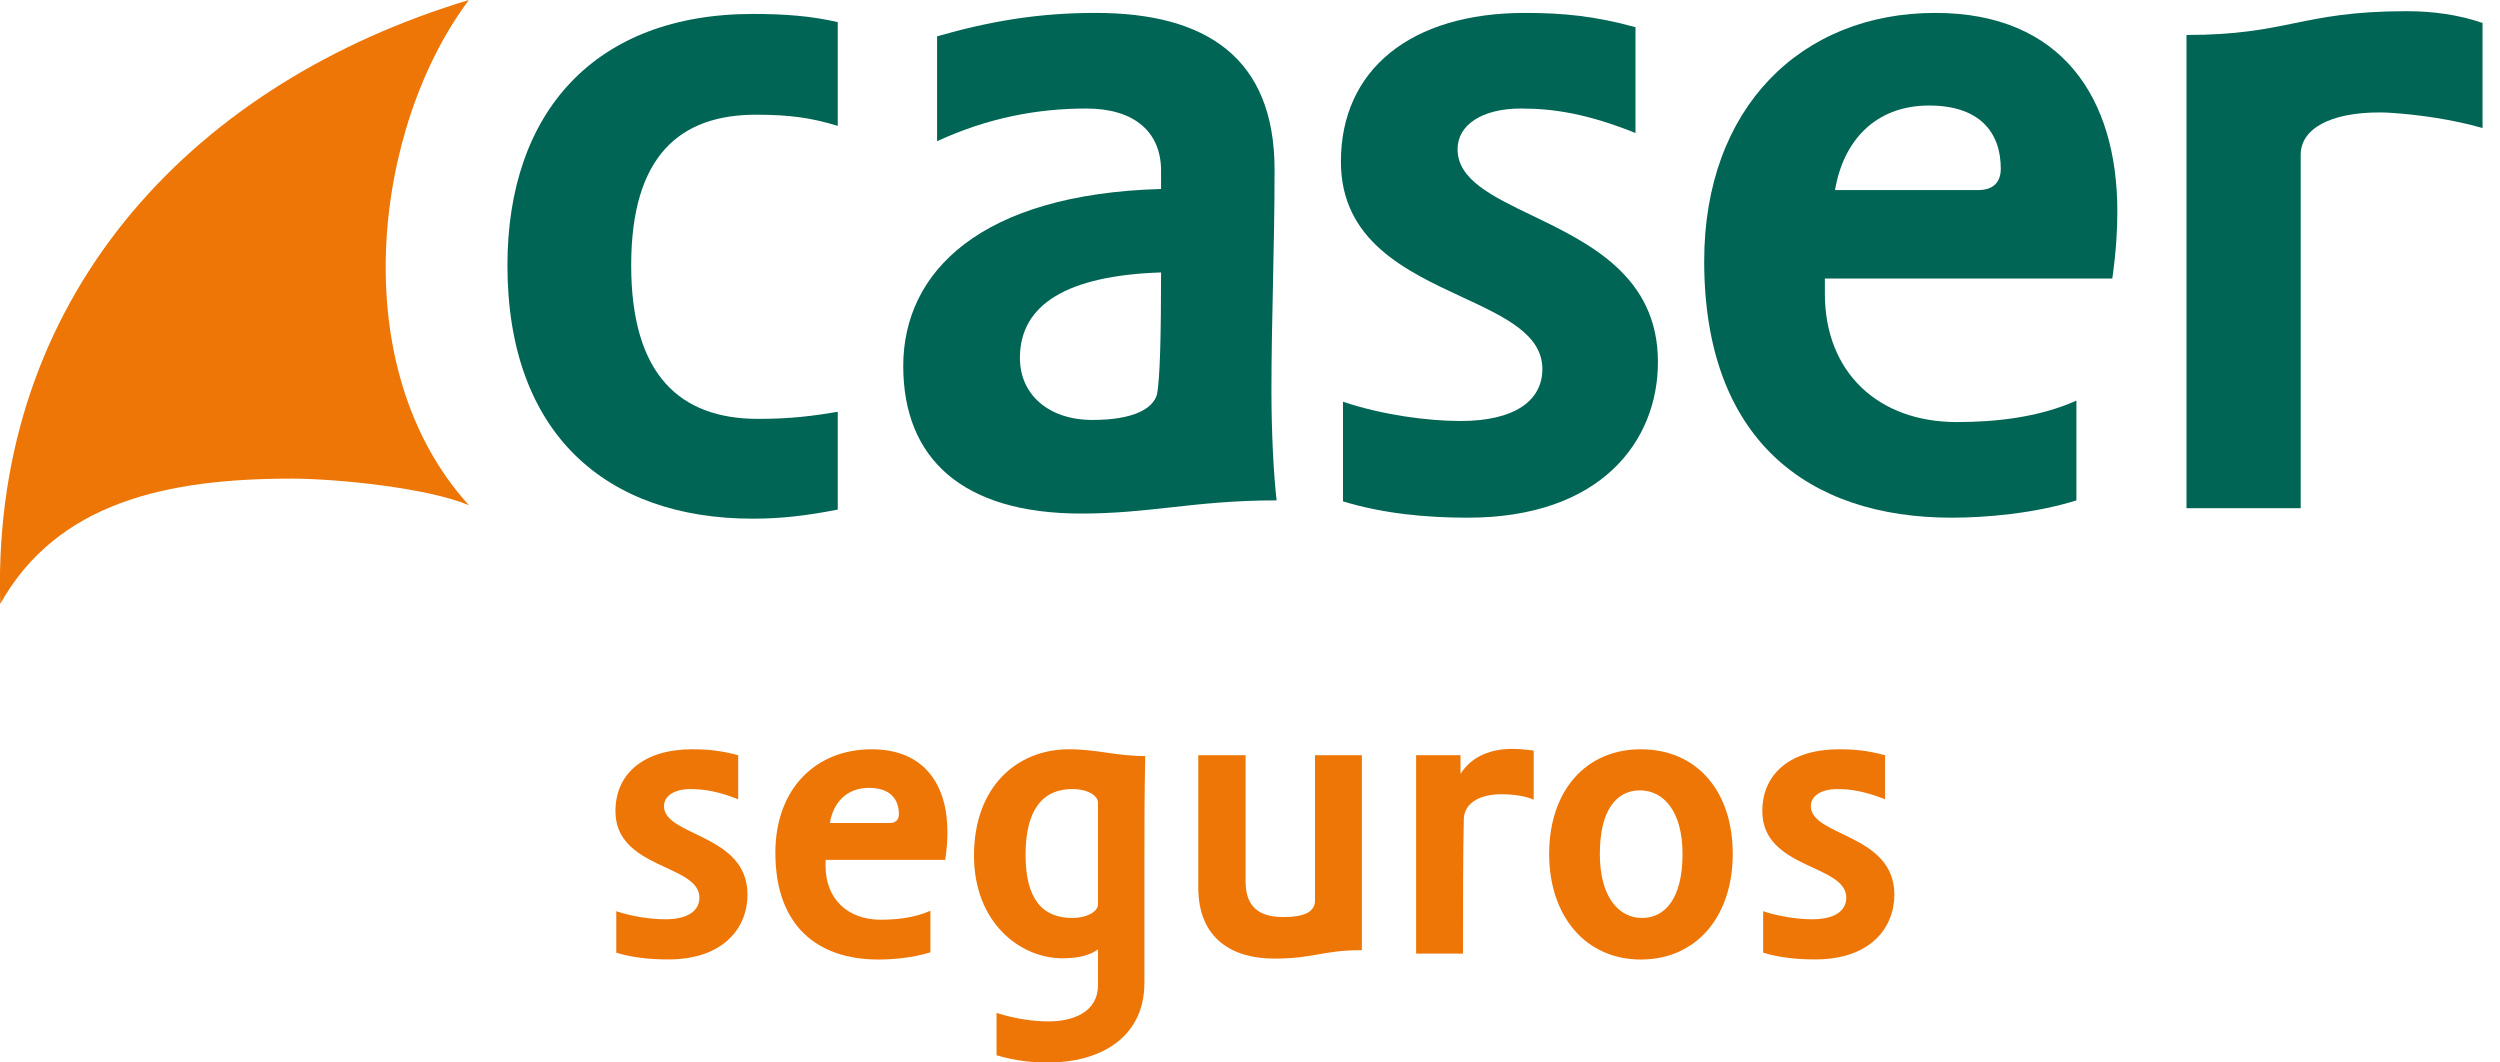 <svg width="80" height="34" viewBox="0 0 80 34" fill="none" xmlns="http://www.w3.org/2000/svg">
<g id="Logos / Seguros / Caser">
<g id="logo caser">
<g id="Vector">
<path d="M58.849 23.977C59.352 23.977 59.775 24.019 60.322 24.167V25.577C59.679 25.322 59.23 25.251 58.793 25.251C58.277 25.251 57.947 25.47 57.947 25.796C57.947 26.77 60.62 26.678 60.62 28.627C60.62 29.686 59.858 30.702 58.084 30.702C57.525 30.702 56.953 30.649 56.421 30.486V29.159C56.941 29.334 57.552 29.417 57.991 29.417C58.712 29.417 59.081 29.145 59.081 28.724C59.081 27.652 56.394 27.815 56.394 25.958C56.394 24.738 57.322 23.977 58.849 23.977Z" fill="#ED7607"/>
<path fill-rule="evenodd" clip-rule="evenodd" d="M55.448 27.326C55.448 29.322 54.29 30.705 52.505 30.705C50.746 30.705 49.573 29.322 49.573 27.326C49.573 25.304 50.746 23.977 52.505 23.977C54.29 23.977 55.448 25.304 55.448 27.326ZM52.546 29.375C51.794 29.375 51.195 28.697 51.195 27.326C51.195 25.902 51.74 25.292 52.478 25.292C53.24 25.292 53.841 25.97 53.841 27.326C53.841 28.751 53.281 29.375 52.546 29.375Z" fill="#ED7607"/>
<path d="M45.316 30.515V24.166H46.736V24.764C47.117 24.166 47.757 23.965 48.385 23.965C48.656 23.965 48.873 23.991 49.078 24.018V25.591C48.819 25.469 48.411 25.416 48.031 25.416C47.417 25.416 46.87 25.659 46.843 26.189C46.816 27.258 46.816 28.901 46.816 30.515H45.316Z" fill="#ED7607"/>
<path d="M42.08 28.818V24.167H43.58V30.405C42.312 30.405 42.065 30.675 40.773 30.675C39.464 30.675 38.345 30.065 38.345 28.398V24.167H39.859V28.209C39.859 29.035 40.309 29.346 41.071 29.346C41.696 29.346 42.08 29.198 42.08 28.818Z" fill="#ED7607"/>
<path fill-rule="evenodd" clip-rule="evenodd" d="M35.136 30.379C34.943 30.527 34.591 30.666 34.002 30.666C32.641 30.666 31.168 29.523 31.168 27.38C31.168 25.171 32.546 23.977 34.207 23.977C35.109 23.977 35.722 24.194 36.648 24.194C36.621 25.387 36.621 26.515 36.621 27.759V31.451C36.621 33.269 35.109 34 33.567 34C33.064 34 32.532 33.959 31.889 33.769V32.413C32.517 32.615 33.118 32.685 33.553 32.685C34.317 32.685 35.136 32.401 35.136 31.519V30.379ZM35.136 28.94C35.136 29.171 34.781 29.375 34.317 29.375C33.362 29.375 32.818 28.779 32.818 27.353C32.818 25.916 33.362 25.25 34.317 25.25C34.821 25.25 35.136 25.469 35.136 25.685V28.94Z" fill="#ED7607"/>
<path fill-rule="evenodd" clip-rule="evenodd" d="M26.419 27.516V27.72C26.419 28.765 27.13 29.431 28.178 29.431C28.669 29.431 29.255 29.375 29.773 29.144V30.474C29.214 30.651 28.559 30.705 28.11 30.705C26.189 30.705 24.812 29.66 24.812 27.288C24.812 25.239 26.104 23.977 27.892 23.977C29.582 23.977 30.318 25.117 30.318 26.622C30.318 26.852 30.303 27.137 30.249 27.516H26.419ZM28.764 26.053C28.764 26.228 28.669 26.337 28.464 26.337H26.556C26.663 25.688 27.086 25.212 27.809 25.212C28.476 25.212 28.764 25.564 28.764 26.053Z" fill="#ED7607"/>
<path d="M22.149 23.977C22.652 23.977 23.075 24.019 23.622 24.167V25.577C22.98 25.322 22.53 25.251 22.093 25.251C21.578 25.251 21.248 25.47 21.248 25.796C21.248 26.77 23.92 26.678 23.92 28.627C23.92 29.686 23.158 30.702 21.384 30.702C20.825 30.702 20.253 30.649 19.721 30.486V29.159C20.241 29.334 20.852 29.417 21.289 29.417C22.012 29.417 22.381 29.145 22.381 28.724C22.381 27.652 19.694 27.815 19.694 25.958C19.694 24.738 20.622 23.977 22.149 23.977Z" fill="#ED7607"/>
</g>
<g id="Vector_2">
<path d="M69.968 1.119V16.262H73.622V4.954C73.622 4.127 74.553 3.598 76.148 3.598C76.302 3.598 76.451 3.605 76.595 3.617C77.335 3.666 78.493 3.819 79.441 4.098V0.735C78.694 0.475 77.866 0.358 77.013 0.358C75.301 0.358 74.352 0.552 73.412 0.744C72.491 0.932 71.58 1.119 69.968 1.119Z" fill="#006554"/>
<path fill-rule="evenodd" clip-rule="evenodd" d="M61.929 0.413C57.642 0.413 54.534 3.442 54.534 8.358C54.534 14.057 57.839 16.566 62.454 16.566C63.534 16.566 65.104 16.434 66.445 16.012V12.82C65.204 13.374 63.795 13.506 62.618 13.506C60.096 13.506 58.396 11.909 58.396 9.401V8.912H67.594C67.723 8.001 67.755 7.316 67.755 6.762C67.755 3.147 65.986 0.413 61.929 0.413ZM58.721 6.082H63.306C63.795 6.082 64.025 5.819 64.025 5.397C64.025 4.225 63.338 3.377 61.733 3.377C59.999 3.377 58.983 4.519 58.721 6.082Z" fill="#006554"/>
<path d="M46.642 4.776C46.642 3.996 47.426 3.473 48.669 3.473C49.717 3.473 50.797 3.639 52.336 4.256V0.87C51.026 0.511 50.01 0.413 48.799 0.413C45.135 0.413 42.909 2.236 42.909 5.17C42.909 7.705 44.992 8.672 46.79 9.507C48.155 10.142 49.356 10.7 49.356 11.809C49.356 12.82 48.471 13.472 46.737 13.472C45.691 13.472 44.218 13.277 42.975 12.854V16.043C44.25 16.434 45.625 16.566 46.967 16.566C51.222 16.566 53.054 14.123 53.054 11.583C53.054 8.836 50.854 7.776 49.031 6.898C47.742 6.277 46.642 5.747 46.642 4.776Z" fill="#006554"/>
<path fill-rule="evenodd" clip-rule="evenodd" d="M40.786 5.427C40.786 1.845 38.593 0.413 35.06 0.413C33.226 0.413 31.687 0.676 29.987 1.162V4.518C31.623 3.767 33.194 3.473 34.765 3.473C36.301 3.473 37.154 4.224 37.154 5.461V6.047C31.394 6.21 28.904 8.686 28.904 11.712C28.904 14.677 30.802 16.434 34.601 16.434C35.669 16.434 36.548 16.337 37.463 16.236C38.455 16.126 39.49 16.012 40.852 16.012C40.755 15.197 40.686 13.797 40.686 12.526C40.686 11.334 40.711 10.198 40.736 9.05C40.761 7.878 40.786 6.694 40.786 5.427ZM34.96 13.438C36.27 13.438 36.892 13.078 37.022 12.626C37.122 12.136 37.154 10.67 37.154 8.718C34.176 8.816 32.637 9.727 32.637 11.453C32.637 12.626 33.553 13.438 34.96 13.438Z" fill="#006554"/>
<path d="M16.238 8.49C16.238 13.864 19.38 16.598 24.092 16.598C24.977 16.598 25.827 16.501 26.808 16.306V13.178C26.024 13.31 25.304 13.404 24.258 13.404C21.769 13.404 20.198 12.007 20.198 8.49C20.198 4.974 21.769 3.671 24.19 3.671C25.272 3.671 25.959 3.768 26.808 4.028V0.708C25.959 0.511 25.108 0.446 24.092 0.446C19.053 0.446 16.238 3.574 16.238 8.49Z" fill="#006554"/>
</g>
<g id="Vector_3">
<path d="M9.326 15.316C10.813 15.316 13.718 15.62 15.005 16.167C10.977 11.729 11.966 4.044 15.005 0C6.321 2.617 -0.003 9.209 -0.003 18.702C-0.003 18.908 0.001 19.113 0.006 19.319L0.006 19.326C1.831 16.079 5.322 15.316 9.326 15.316Z" fill="#ED7607"/>
</g>
</g>
</g>
</svg>
